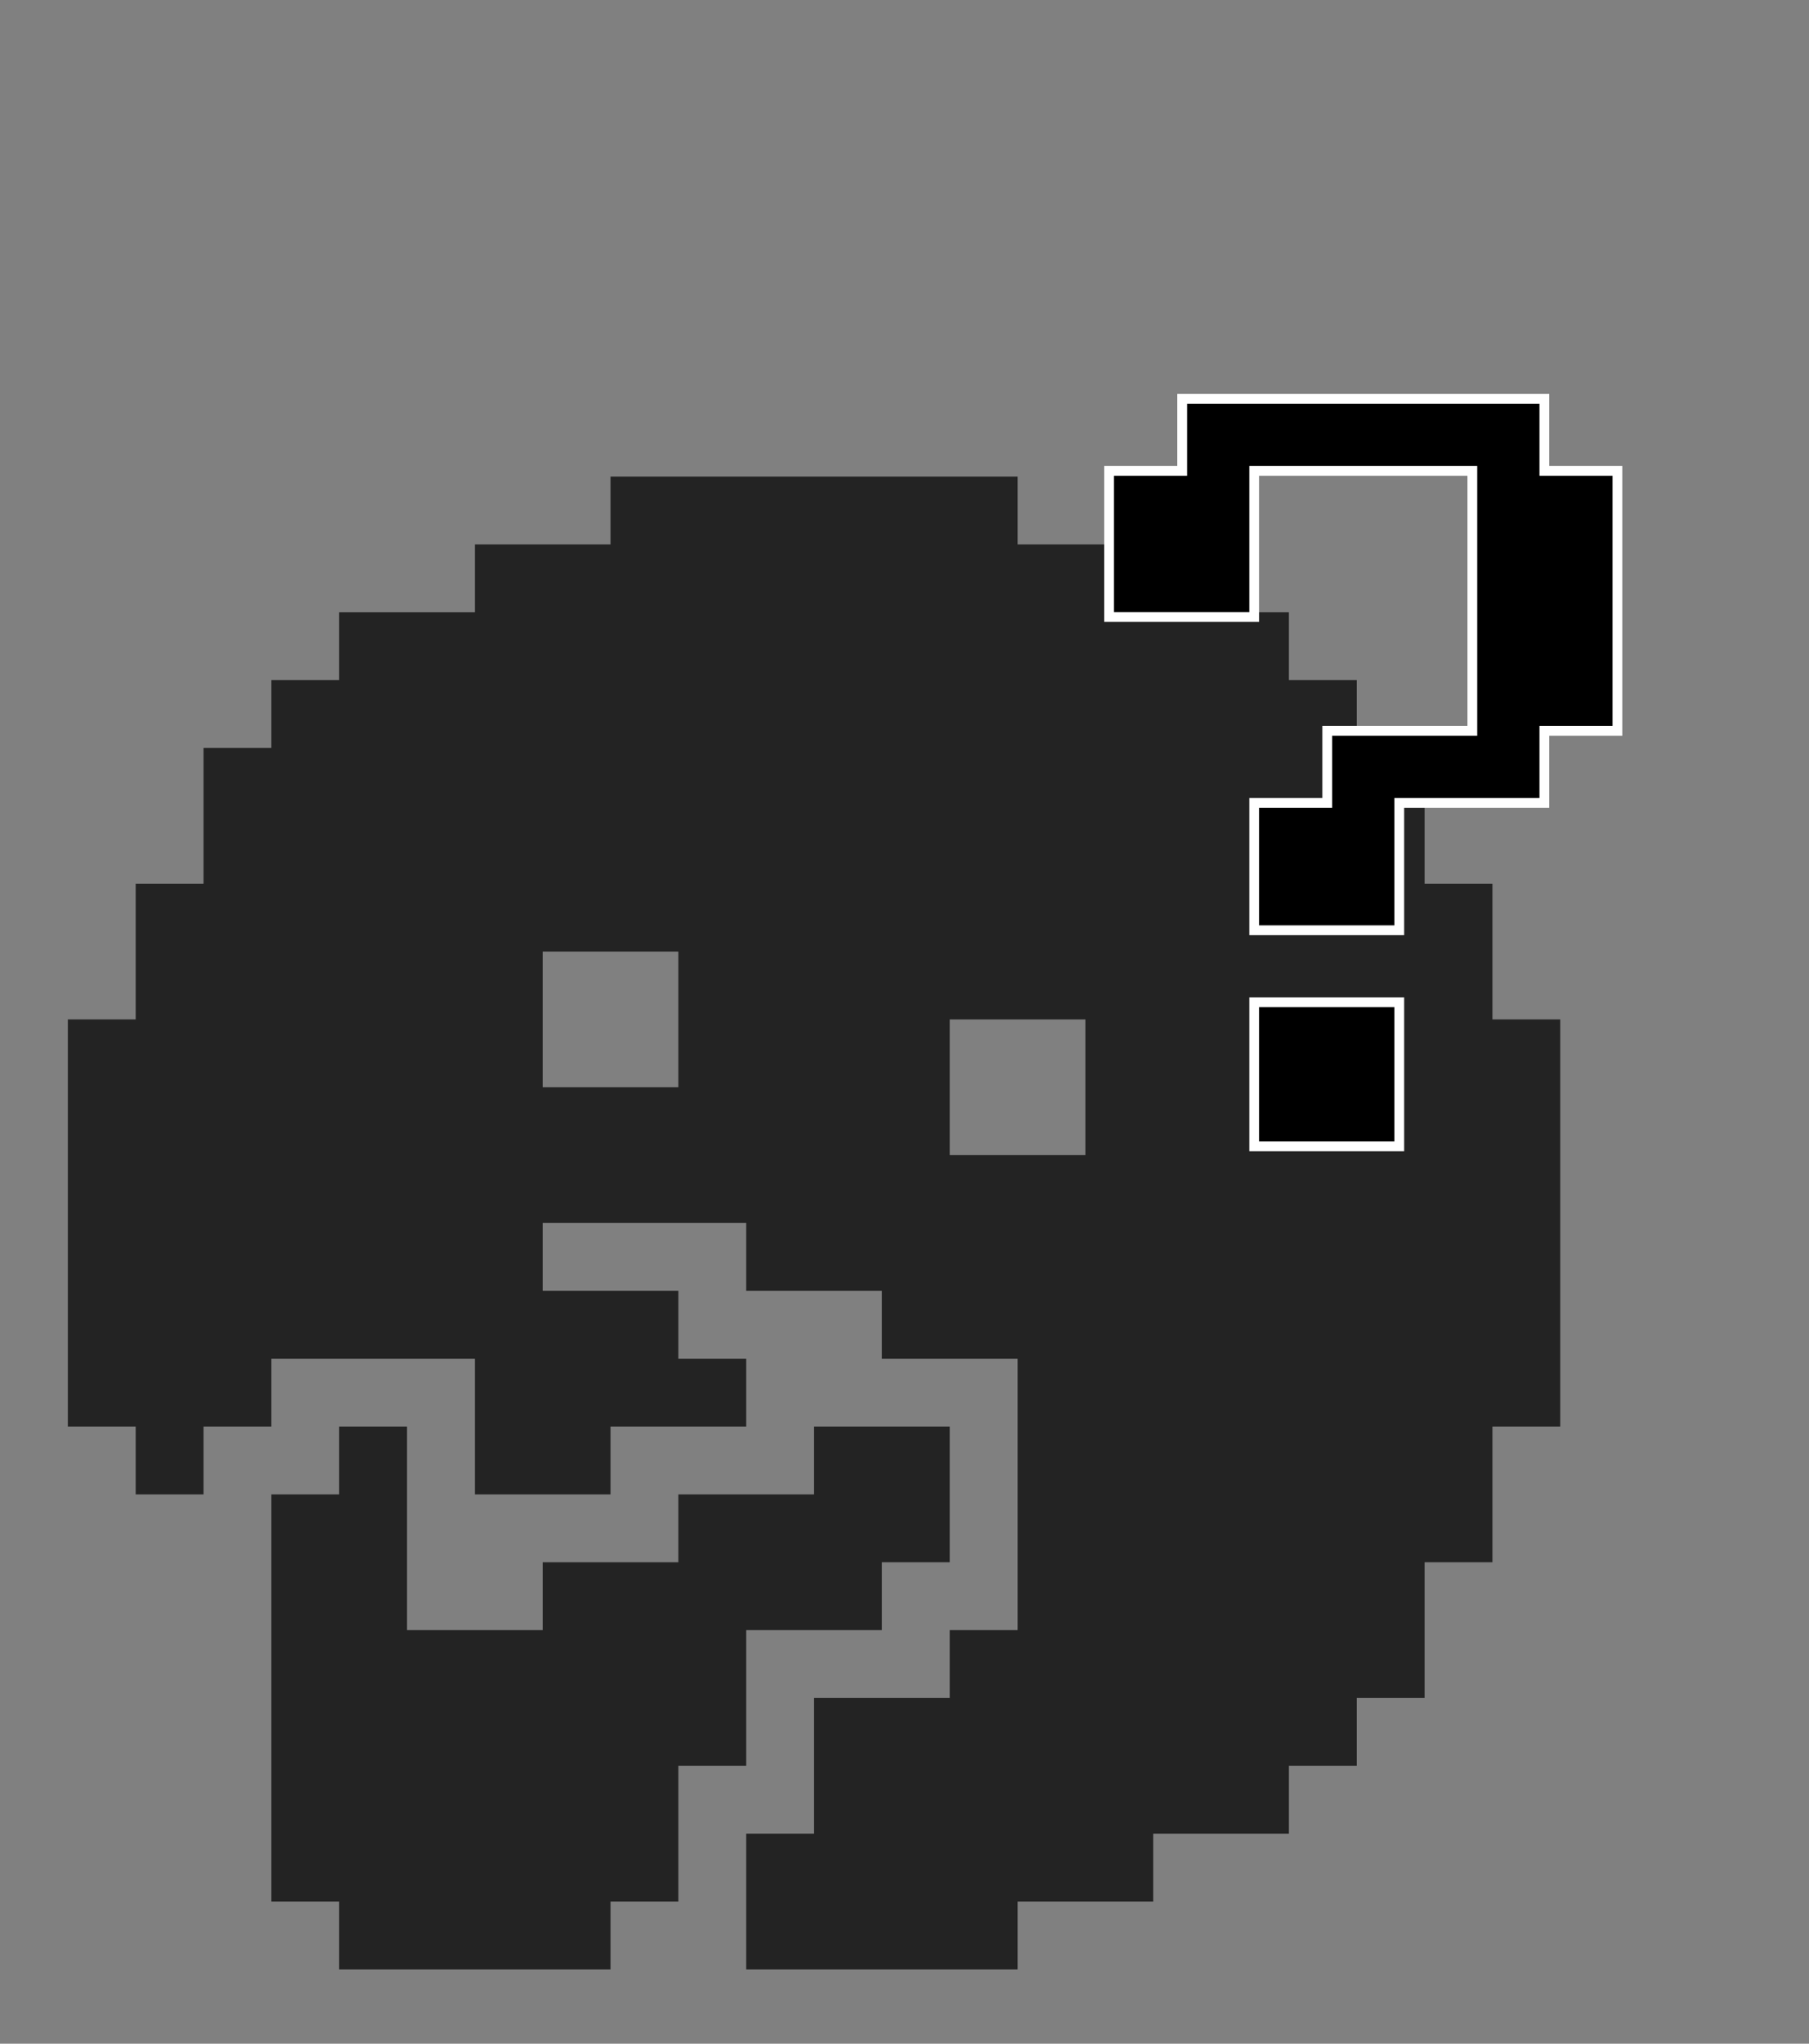 <svg xmlns="http://www.w3.org/2000/svg" xmlns:xlink="http://www.w3.org/1999/xlink" width="479" zoomAndPan="magnify" viewBox="0 0 359.25 405.75" height="541" preserveAspectRatio="xMidYMid meet" version="1.0"><rect x="0" y="0" width="359.25" height="405.75" fill="#808080" stroke="none"/><defs><g/><clipPath id="f50792cec5"><path d="M 79.949 144.27 L 261.039 144.27 L 261.039 179.848 L 79.949 179.848 Z M 79.949 144.27 " clip-rule="nonzero"/></clipPath><clipPath id="8bd05cd44b"><path d="M 0.949 0.27 L 182.039 0.27 L 182.039 35.848 L 0.949 35.848 Z M 0.949 0.27 " clip-rule="nonzero"/></clipPath><clipPath id="aa3439fc28"><rect x="0" width="183" y="0" height="36"/></clipPath><clipPath id="18401634b1"><path d="M 145.754 156.242 L 273.016 156.242 L 273.016 191.82 L 145.754 191.82 Z M 145.754 156.242 " clip-rule="nonzero"/></clipPath><clipPath id="3774293326"><path d="M 0.754 0.242 L 128.016 0.242 L 128.016 35.82 L 0.754 35.82 Z M 0.754 0.242 " clip-rule="nonzero"/></clipPath><clipPath id="d6ed2910de"><rect x="0" width="129" y="0" height="36"/></clipPath><clipPath id="8ac8aabe13"><path d="M 223.906 179.848 L 288.922 179.848 L 288.922 242.805 L 223.906 242.805 Z M 223.906 179.848 " clip-rule="nonzero"/></clipPath><clipPath id="1b58b61fb5"><path d="M 0.906 0.848 L 65.922 0.848 L 65.922 63.805 L 0.906 63.805 Z M 0.906 0.848 " clip-rule="nonzero"/></clipPath><clipPath id="b2ded32bb2"><rect x="0" width="66" y="0" height="64"/></clipPath></defs><path fill="#232323" d="M 148.191 350.578 L 134.719 350.578 L 134.719 377.523 L 121.246 377.523 L 121.246 390.996 L 67.359 390.996 L 67.359 377.523 L 53.887 377.523 L 53.887 296.691 L 67.359 296.691 L 67.359 283.219 L 80.832 283.219 L 80.832 323.637 L 107.773 323.637 L 107.773 310.164 L 134.719 310.164 L 134.719 296.691 L 161.664 296.691 L 161.664 283.219 L 188.605 283.219 L 188.605 310.164 L 175.133 310.164 L 175.133 323.637 L 148.191 323.637 Z M 148.191 350.578 " fill-opacity="1" fill-rule="nonzero"/><path fill="#232323" d="M 296.383 202.391 L 296.383 175.445 L 282.91 175.445 L 282.91 148.5 L 269.438 148.5 L 269.438 135.031 L 255.965 135.031 L 255.965 121.559 L 229.023 121.559 L 229.023 108.086 L 202.078 108.086 L 202.078 94.613 L 121.246 94.613 L 121.246 108.086 L 94.305 108.086 L 94.305 121.559 L 67.359 121.559 L 67.359 135.031 L 53.887 135.031 L 53.887 148.5 L 40.414 148.5 L 40.414 175.445 L 26.945 175.445 L 26.945 202.391 L 13.473 202.391 L 13.473 283.219 L 26.945 283.219 L 26.945 296.691 L 40.414 296.691 L 40.414 283.219 L 53.887 283.219 L 53.887 269.75 L 94.305 269.75 L 94.305 296.691 L 121.246 296.691 L 121.246 283.219 L 148.191 283.219 L 148.191 269.75 L 134.719 269.75 L 134.719 256.277 L 107.773 256.277 L 107.773 242.805 L 148.191 242.805 L 148.191 256.277 L 175.133 256.277 L 175.133 269.75 L 202.078 269.75 L 202.078 323.637 L 188.605 323.637 L 188.605 337.109 L 161.664 337.109 L 161.664 364.051 L 148.191 364.051 L 148.191 390.996 L 202.078 390.996 L 202.078 377.523 L 229.023 377.523 L 229.023 364.051 L 255.965 364.051 L 255.965 350.578 L 269.438 350.578 L 269.438 337.109 L 282.91 337.109 L 282.91 310.164 L 296.383 310.164 L 296.383 283.219 L 309.852 283.219 L 309.852 202.391 Z M 202.078 175.445 L 242.492 175.445 L 242.492 188.918 L 255.965 188.918 L 255.965 215.859 L 242.492 215.859 L 242.492 202.391 L 229.023 202.391 L 229.023 188.918 L 202.078 188.918 Z M 188.605 202.391 L 215.551 202.391 L 215.551 229.332 L 188.605 229.332 Z M 134.719 215.859 L 107.773 215.859 L 107.773 188.918 L 134.719 188.918 Z M 148.191 188.918 L 148.191 175.445 L 134.719 175.445 L 134.719 161.973 L 107.773 161.973 L 107.773 175.445 L 80.832 175.445 L 80.832 161.973 L 94.305 161.973 L 94.305 148.5 L 148.191 148.5 L 148.191 161.973 L 161.664 161.973 L 161.664 175.445 L 175.133 175.445 L 175.133 188.918 Z M 148.191 188.918 " fill-opacity="1" fill-rule="nonzero"/><g clip-path="url(#f50792cec5)"><g transform="matrix(1, 0, 0, 1, 79, 144)"><g clip-path="url(#aa3439fc28)"><g clip-path="url(#8bd05cd44b)"><path fill="#232323" d="M 0.949 0.27 L 182.039 0.27 L 182.039 35.848 L 0.949 35.848 Z M 0.949 0.27 " fill-opacity="1" fill-rule="nonzero"/></g></g></g></g><g clip-path="url(#18401634b1)"><g transform="matrix(1, 0, 0, 1, 145, 156)"><g clip-path="url(#d6ed2910de)"><g clip-path="url(#3774293326)"><path fill="#232323" d="M 0.754 0.242 L 128.062 0.242 L 128.062 35.82 L 0.754 35.82 Z M 0.754 0.242 " fill-opacity="1" fill-rule="nonzero"/></g></g></g></g><g clip-path="url(#8ac8aabe13)"><g transform="matrix(1, 0, 0, 1, 223, 179)"><g clip-path="url(#b2ded32bb2)"><g clip-path="url(#1b58b61fb5)"><path fill="#232323" d="M 0.906 0.848 L 65.828 0.848 L 65.828 63.805 L 0.906 63.805 Z M 0.906 0.848 " fill-opacity="1" fill-rule="nonzero"/></g></g></g></g><g fill="#000000" fill-opacity="1"><g transform="translate(205.749, 227.595)"><g><path d="M 72.141 -28.609 L 43.328 -28.609 L 43.328 0 L 72.141 0 Z M 43.328 -42.906 L 72.141 -42.906 L 72.141 -68.203 L 100.953 -68.203 L 100.953 -82.5 L 115.453 -82.5 L 115.453 -134.109 L 100.953 -134.109 L 100.953 -148.406 L 29.016 -148.406 L 29.016 -134.109 L 14.516 -134.109 L 14.516 -105.094 L 43.328 -105.094 L 43.328 -134.109 L 86.641 -134.109 L 86.641 -82.5 L 57.828 -82.5 L 57.828 -68.203 L 43.328 -68.203 Z M 43.328 -42.906 "/></g></g></g><g fill="#ffffff" fill-opacity="1"><g transform="translate(205.749, 227.595)"><g><path d="M 72.133 -27.633 L 43.32 -27.633 L 43.32 -28.605 L 44.293 -28.605 L 44.293 0 L 43.32 0 L 43.32 -0.973 L 72.133 -0.973 L 72.133 0 L 71.16 0 L 71.16 -28.605 L 72.133 -28.605 Z M 73.105 -29.578 L 73.105 0.973 L 42.352 0.973 L 42.352 -29.578 Z M 43.32 -43.879 L 72.133 -43.879 L 72.133 -42.906 L 71.16 -42.906 L 71.16 -69.168 L 100.945 -69.168 L 100.945 -68.195 L 99.973 -68.195 L 99.973 -83.469 L 115.453 -83.469 L 115.453 -82.496 L 114.484 -82.496 L 114.484 -134.109 L 115.453 -134.109 L 115.453 -133.137 L 99.973 -133.137 L 99.973 -148.414 L 100.945 -148.414 L 100.945 -147.441 L 29.02 -147.441 L 29.02 -148.414 L 29.992 -148.414 L 29.992 -133.137 L 14.508 -133.137 L 14.508 -134.109 L 15.48 -134.109 L 15.48 -105.09 L 14.508 -105.09 L 14.508 -106.062 L 43.32 -106.062 L 43.32 -105.09 L 42.352 -105.09 L 42.352 -135.082 L 87.613 -135.082 L 87.613 -81.527 L 57.832 -81.527 L 57.832 -82.496 L 58.801 -82.496 L 58.801 -67.223 L 43.32 -67.223 L 43.32 -68.195 L 44.293 -68.195 L 44.293 -42.906 L 43.32 -42.906 Z M 42.352 -41.934 L 42.352 -69.168 L 57.832 -69.168 L 57.832 -68.195 L 56.859 -68.195 L 56.859 -83.469 L 86.645 -83.469 L 86.645 -82.496 L 85.672 -82.496 L 85.672 -134.109 L 86.645 -134.109 L 86.645 -133.137 L 43.32 -133.137 L 43.32 -134.109 L 44.293 -134.109 L 44.293 -104.121 L 13.539 -104.121 L 13.539 -135.082 L 29.02 -135.082 L 29.02 -134.109 L 28.047 -134.109 L 28.047 -149.383 L 101.918 -149.383 L 101.918 -134.109 L 100.945 -134.109 L 100.945 -135.082 L 116.426 -135.082 L 116.426 -81.527 L 100.945 -81.527 L 100.945 -82.496 L 101.918 -82.496 L 101.918 -67.223 L 72.133 -67.223 L 72.133 -68.195 L 73.105 -68.195 L 73.105 -41.934 Z M 42.352 -41.934 "/></g></g></g></svg>
